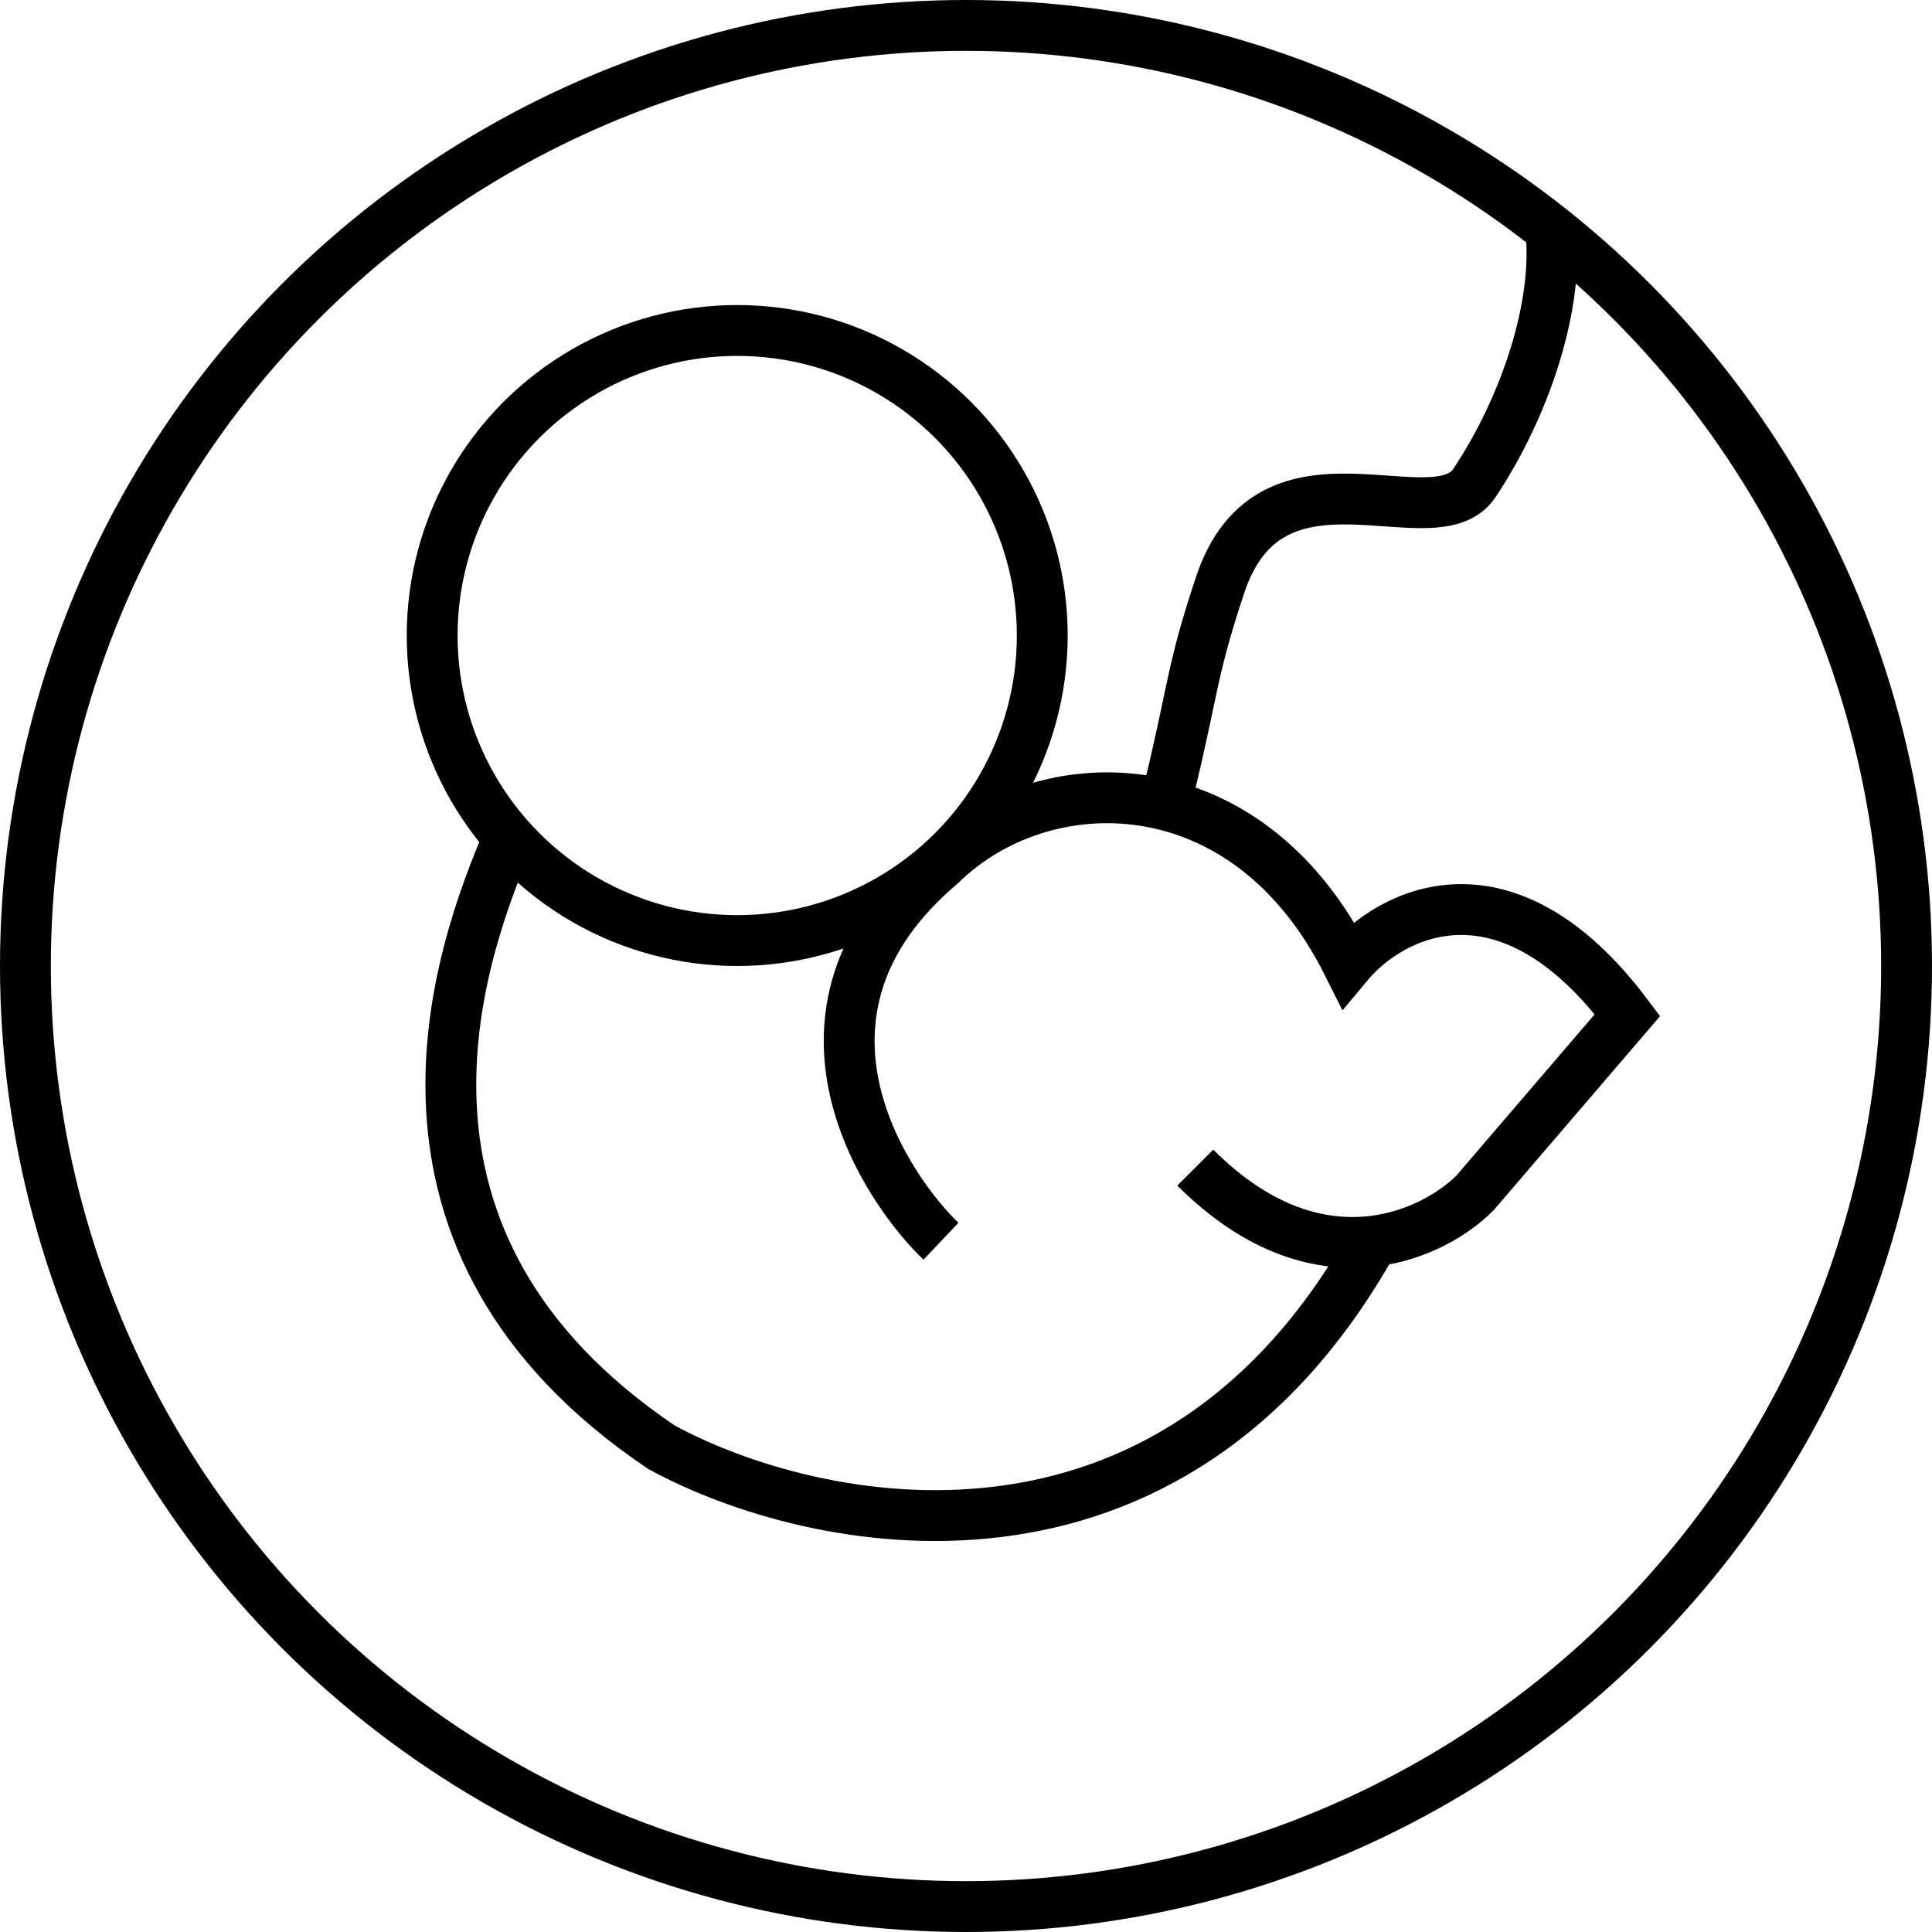 <svg width="38" height="38" viewBox="0 0 38 38" fill="none" xmlns="http://www.w3.org/2000/svg">
<circle cx="19" cy="19" r="18.5" stroke="currentColor"/>
<circle cx="14.5" cy="12.5" r="6" stroke="currentColor"/>
<path d="M18.508 24.413C17.508 23.465 15 19.966 18.508 17C20.503 15.043 24.51 14.965 26.51 18.965C27.343 17.965 29.61 16.766 32.01 19.966L29.01 23.465C28.616 23.859 27.903 24.304 27.008 24.413M23.51 22.965C24.777 24.233 26.006 24.533 27.008 24.413M10.01 16.465C9.009 18.798 7 24.412 13.01 28.465C16.008 30.097 23.006 31.57 27.008 24.413" stroke="currentColor"/>
<path d="M30.5 4.5C30.667 6 30 8 29 9.5C28.215 10.677 25.002 8.5 24 11.5C23.434 13.197 23.484 13.5 23 15.5" stroke="currentColor"/>
</svg>
